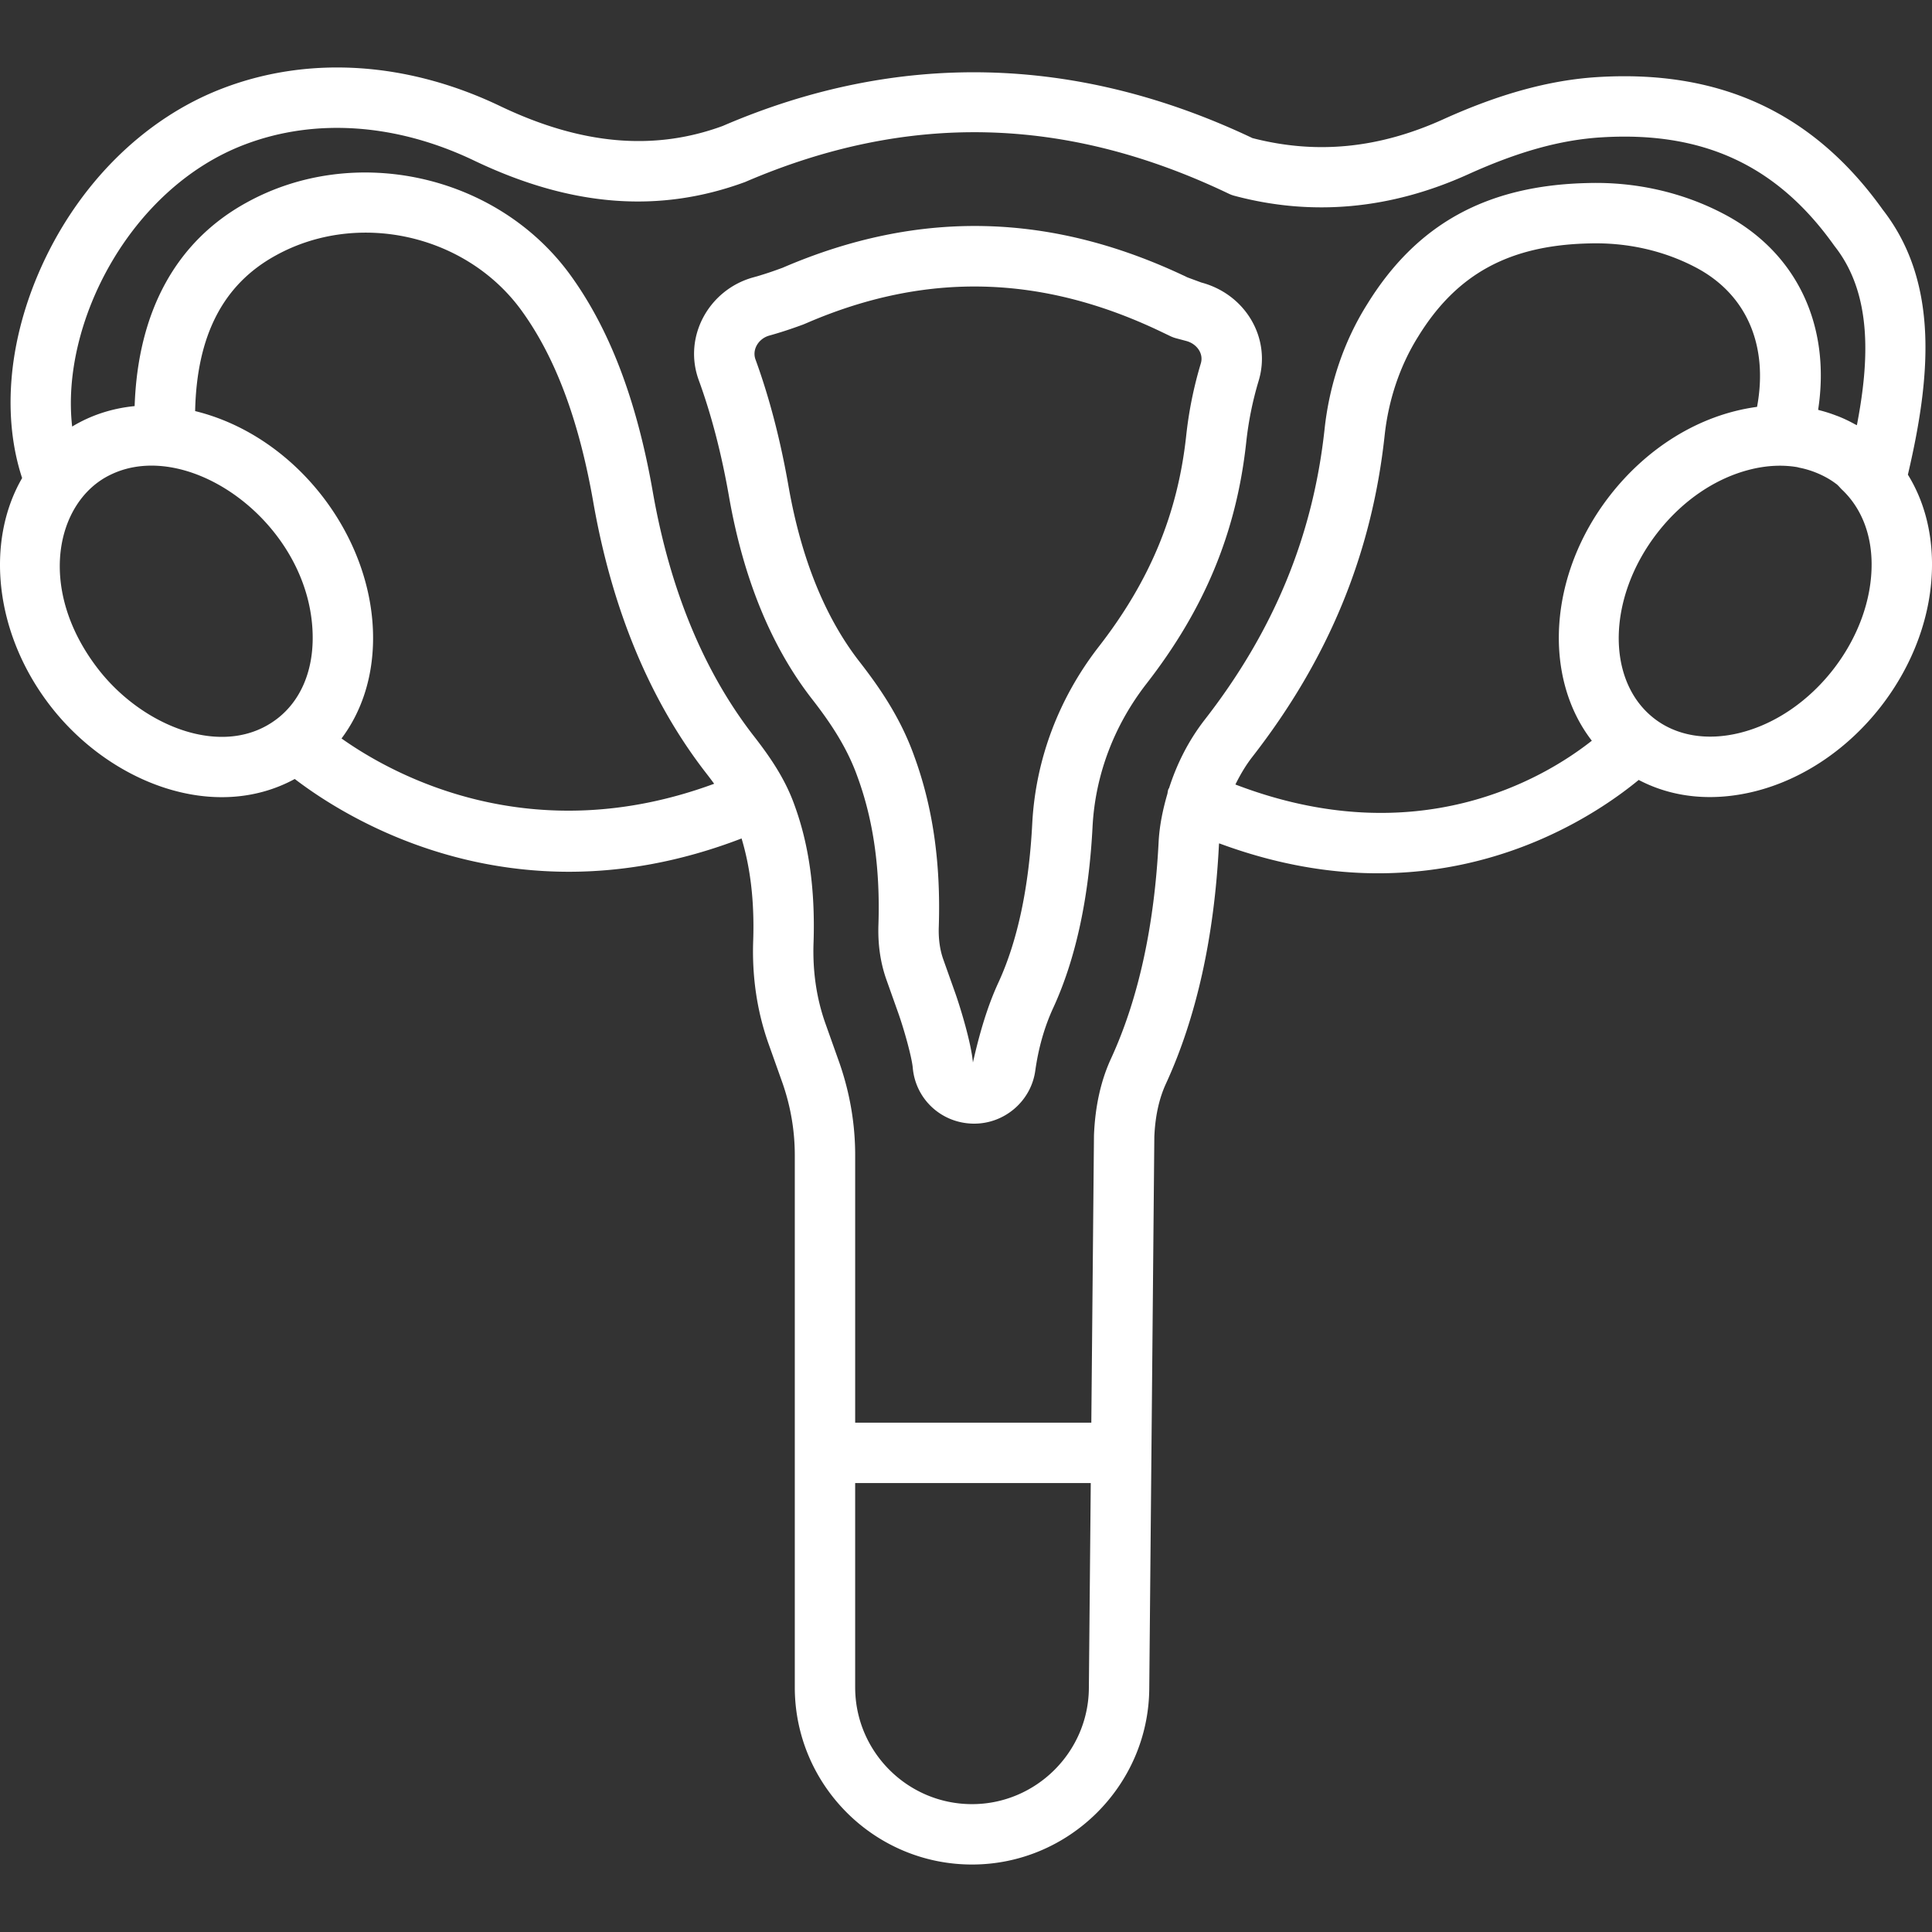 <svg xmlns="http://www.w3.org/2000/svg" version="1.1" xmlns:xlink="http://www.w3.org/1999/xlink" width="512" height="512" x="0" y="0" viewBox="0 0 609.099 609.099" style="enable-background:new 0 0 512 512" xml:space="preserve" class=""><rect x="0" y="0" width="609.099" height="609.099" fill="#333333" stroke="none"/><g><path d="M227.848 39.713c-21.659 7.957-44.545 5.94-69.932-6.154-29.244-14.069-60.31-16.128-87.486-5.791-25.243 9.565-46.497 30.871-58.312 58.442-9.619 22.458-11.348 45.6-5.146 64.512-11.621 20.074-8.781 49.077 9.027 71.986 18.674 24.036 51.408 36.75 76.927 22.881 12.136 9.282 43.228 29.249 86.45 29.249 16.508 0 34.788-2.947 54.418-10.499 2.792 9.282 4.06 19.767 3.671 32.019-.432 11.406 1.181 22.375 4.792 32.6l4.499 12.647c2.533 7.344 3.816 14.934 3.816 22.556v167.787c0 30.806 25.066 55.876 55.876 55.876 30.532 0 55.598-24.838 55.876-55.365l1.599-174.043c.265-6.442 1.492-12.08 3.672-16.788 9.616-20.92 15.236-46.279 16.7-75.323.008-.144.048-.284.057-.428 18.175 6.739 34.969 9.444 50.103 9.444 41.315 0 70.331-19.684 82.175-29.43 11.233 5.898 23.915 6.712 36.35 3.667 31.544-7.749 56.436-39.699 56.118-72.232-.102-10.393-2.742-19.828-7.602-27.678 6.969-29.816 10.216-60.208-7.885-83.489-21.882-30.648-51.373-44.308-90.229-41.84-14.92.957-30.741 5.308-48.365 13.293-20.302 9.193-39.985 11.136-60.152 5.926-55.544-26.353-111.899-27.58-167.017-3.825zM31.03 211.033c-19.726-25.395-13.333-53.125 3.776-61.342 25.036-12.259 64.079 16.256 63.775 51.833-.093 10.625-4.03 19.493-11.085 24.978-16.721 12.986-42.404 2.62-56.466-15.469zm76.643 21.784c6.344-8.468 9.842-19.149 9.946-31.127.276-32.2-24.112-64.266-56.1-72.088.511-23.788 8.791-39.925 25.382-49.044 25.679-14.218 59.571-6.804 77.145 16.835 10.96 14.892 18.512 34.989 23.095 61.482 5.945 33.492 17.764 61.9 35.17 84.47.957 1.222 1.91 2.477 2.841 3.751-57.362 21.152-100.819-2.473-117.479-14.279zm198.774 335.97c-20.311 0-36.839-16.528-36.839-36.839v-64.391h74.275l-.597 64.731c-.181 20.124-16.709 36.499-36.839 36.499zm83.034-321.459c1.487-2.989 3.17-5.903 5.266-8.612 24.043-30.852 37.703-63.964 41.766-101.249 1.208-11.406 4.862-22.231 10.616-31.392 12.14-19.73 28.756-28.779 53.952-29.333 11.824-.33 23.272 2.226 33.274 7.432 16.214 8.375 23.214 24.606 19.588 44.099-18.658 2.527-35.062 13.369-46.434 28.008-19.427 25.001-21.124 57.243-5.655 77.243-15.275 12.052-55.258 35.7-112.373 13.804zm158.956-16.258c-10.318 2.533-19.888.911-26.939-4.569-15.282-11.88-14.813-38.14 1.041-58.544 7.915-10.179 18.387-17.281 29.491-19.995 5.074-1.241 9.965-1.45 14.473-.706.293.046.558.149.846.205 4.243.824 8.51 2.782 11.441 5.024.049.037.107.065.156.102.681.525 1.188 1.227 1.813 1.813 5.832 5.536 9.204 13.544 9.3 23.118.24 23.606-18.56 47.885-41.622 53.552zM389.114 61.711c24.536 6.567 49.346 4.295 73.757-6.763 15.71-7.111 28.97-10.811 41.728-11.629 32.242-2.064 55.616 8.752 73.622 34.05.088.121.172.232.265.353 11.81 15.078 10.867 35.946 6.93 56.332-.181-.102-.381-.167-.564-.27a45.769 45.769 0 0 0-5.005-2.412c-.309-.125-.625-.237-.939-.353a45.648 45.648 0 0 0-5.272-1.678c-.149-.037-.287-.102-.436-.139 4.109-26.79-6.874-49.936-30.086-61.928-12.847-6.693-27.604-10.002-42.518-9.565-31.861.706-54.003 12.902-69.634 38.317-7.241 11.527-11.871 25.159-13.381 39.404-3.663 33.641-16.044 63.601-37.875 91.609-5.061 6.553-8.7 13.827-11.143 21.454-.044.088-.128.144-.17.232-.235.521-.229 1.06-.365 1.594-1.414 4.88-2.463 9.863-2.745 14.98-1.348 26.66-6.391 49.667-14.98 68.361-3.221 6.962-5.038 15.031-5.41 24.28l-.835 90.577h-74.45v-84.358c0-9.742-1.636-19.419-4.885-28.845l-4.522-12.716c-2.803-7.939-4.053-16.523-3.709-25.582.525-16.574-1.45-30.732-6.014-43.188-3.054-8.622-8.134-15.766-13.126-22.161-15.477-20.069-26.065-45.679-31.457-76.081-5.094-29.43-13.772-52.158-26.544-69.513C156.119 54.81 111.454 45.217 77.707 63.88c-22.166 12.187-34.241 34.245-35.259 64.15-7.148.702-13.795 2.877-19.698 6.451-3.71-32.436 18.135-75.158 54.436-88.923 22.254-8.464 47.984-6.628 72.506 5.173 30.299 14.432 58.014 16.663 85.204 6.656 51.326-22.101 101.23-20.883 152.566 3.714a9.778 9.778 0 0 0 1.652.61z" fill="#ffffff" opacity="1" data-original="#000000" class=""></path><path d="M246.616 84.463c-1.347.468-4.432 1.68-9.203 3.003-13.858 3.857-22.148 18.617-17.109 32.409 4.011 10.974 7.241 23.439 9.602 37.081 4.518 25.489 13.186 46.678 25.796 63.039 5.257 6.73 11.108 14.947 14.627 24.875.009.028.019.065.033.093 4.987 13.627 7.144 28.826 6.586 46.404-.232 6.219.595 12.066 2.477 17.402l3.783 10.648c1.868 5.266 4.267 13.944 4.56 17.234.892 10.035 9.217 17.601 19.368 17.601 9.654 0 17.931-7.172 19.251-16.676 1.009-7.223 2.919-13.906 5.698-19.902 7.069-15.38 11.234-34.664 12.373-57.275.892-16.105 6.721-31.554 16.835-44.647 18.466-23.69 28.505-47.905 31.591-76.22a106.817 106.817 0 0 1 3.923-19.456c4.046-13.372-4.06-27.281-18.066-31.01l-4.378-1.617c-42.618-20.425-84.448-21.68-127.747-2.986zm122.433 21.547c.53.251 1.083.455 1.655.614l3.305.883c3.226.857 5.531 3.895 4.573 7.065a125.773 125.773 0 0 0-4.625 22.914c-2.686 24.629-11.48 45.781-27.706 66.594-12.503 16.188-19.698 35.296-20.804 55.309-1.023 20.227-4.606 37.164-10.648 50.308-3.556 7.669-6 16.165-8.069 25.27-.553-6.233-3.997-17.462-5.582-21.924l-3.779-10.63c-1.069-3.04-1.543-6.512-1.394-10.388.637-20.097-1.892-37.62-7.725-53.571-4.429-12.475-11.355-22.254-17.508-30.137-10.681-13.851-18.113-32.247-22.082-54.649-2.552-14.724-6.075-28.287-10.472-40.325-1.163-3.168.985-6.605 4.327-7.539 3.277-.911 6.53-1.961 10.606-3.458.172-.06 1.213-.502 1.38-.576 37.517-16.151 73.957-15.212 111.632 2.844z" fill="#ffffff" opacity="1" data-original="#000000" class=""></path></g></svg>
